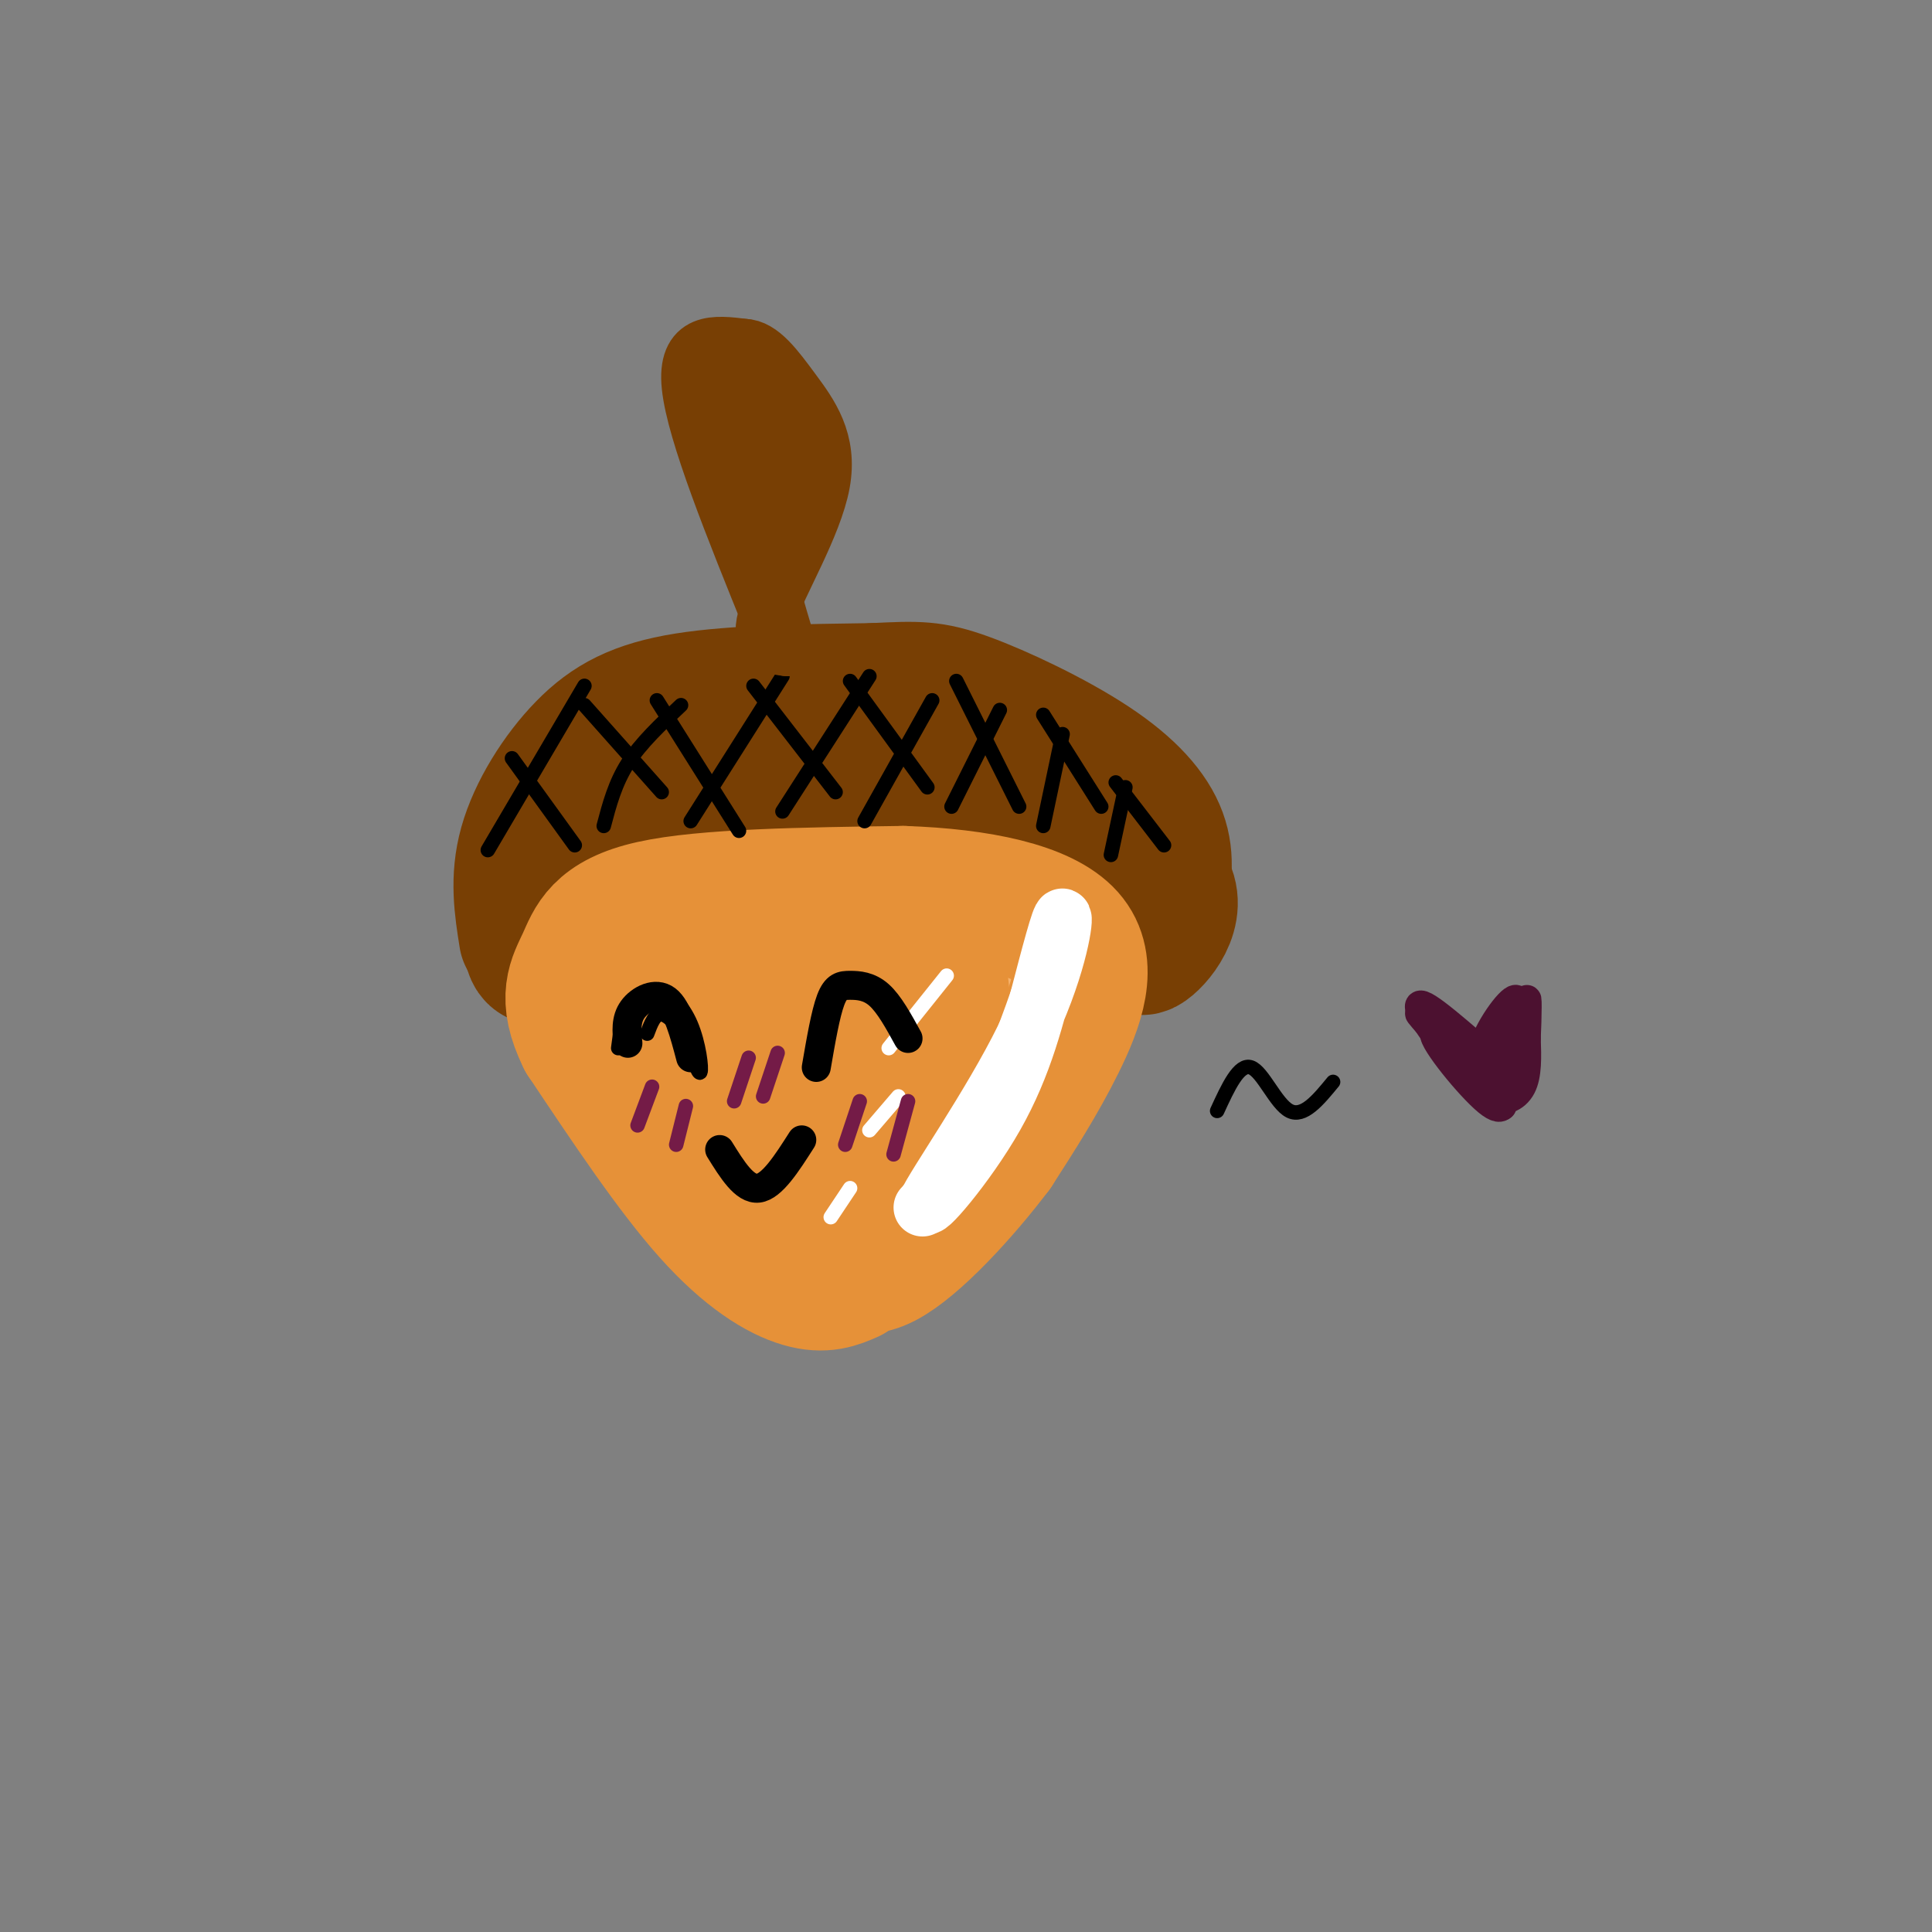 <svg viewBox='0 0 400 400' version='1.1' xmlns='http://www.w3.org/2000/svg' xmlns:xlink='http://www.w3.org/1999/xlink'><rect x="0" y="0" width="400" height="400" fill="#808080" stroke="none"/><g fill='none' stroke='rgb(246,178,107)' stroke-width='28' stroke-linecap='round' stroke-linejoin='round'><path d='M138,184c-1.089,-2.119 -2.178,-4.238 -2,-2c0.178,2.238 1.624,8.833 4,16c2.376,7.167 5.683,14.905 11,21c5.317,6.095 12.646,10.548 18,13c5.354,2.452 8.734,2.905 14,1c5.266,-1.905 12.418,-6.167 17,-11c4.582,-4.833 6.595,-10.238 7,-15c0.405,-4.762 -0.797,-8.881 -2,-13'/><path d='M205,194c-0.926,-4.095 -2.240,-7.832 -5,-11c-2.760,-3.168 -6.967,-5.768 -11,-8c-4.033,-2.232 -7.891,-4.098 -14,-5c-6.109,-0.902 -14.468,-0.841 -21,1c-6.532,1.841 -11.235,5.463 -14,8c-2.765,2.537 -3.591,3.991 -4,8c-0.409,4.009 -0.403,10.574 2,16c2.403,5.426 7.201,9.713 12,14'/><path d='M150,217c7.269,5.261 19.440,11.414 28,14c8.560,2.586 13.509,1.607 19,-2c5.491,-3.607 11.524,-9.840 15,-17c3.476,-7.160 4.396,-15.247 4,-21c-0.396,-5.753 -2.106,-9.171 -7,-13c-4.894,-3.829 -12.971,-8.069 -21,-11c-8.029,-2.931 -16.008,-4.552 -24,-3c-7.992,1.552 -15.996,6.276 -24,11'/><path d='M140,175c-6.142,4.051 -9.498,8.680 -11,15c-1.502,6.320 -1.149,14.331 1,22c2.149,7.669 6.096,14.998 11,21c4.904,6.002 10.767,10.679 18,12c7.233,1.321 15.837,-0.715 21,-2c5.163,-1.285 6.886,-1.819 12,-6c5.114,-4.181 13.618,-12.007 19,-19c5.382,-6.993 7.641,-13.152 8,-18c0.359,-4.848 -1.183,-8.385 -4,-12c-2.817,-3.615 -6.908,-7.307 -11,-11'/><path d='M204,177c-2.916,-3.083 -4.705,-5.289 -11,-6c-6.295,-0.711 -17.096,0.073 -26,2c-8.904,1.927 -15.909,4.998 -20,9c-4.091,4.002 -5.266,8.936 -6,12c-0.734,3.064 -1.026,4.257 0,7c1.026,2.743 3.371,7.037 7,11c3.629,3.963 8.541,7.595 12,10c3.459,2.405 5.463,3.583 10,3c4.537,-0.583 11.606,-2.926 16,-5c4.394,-2.074 6.113,-3.878 7,-7c0.887,-3.122 0.944,-7.561 1,-12'/><path d='M194,201c-0.932,-4.042 -3.762,-8.148 -9,-11c-5.238,-2.852 -12.885,-4.450 -18,-3c-5.115,1.450 -7.696,5.949 -7,11c0.696,5.051 4.671,10.653 8,12c3.329,1.347 6.012,-1.560 7,-4c0.988,-2.440 0.282,-4.411 -7,-8c-7.282,-3.589 -21.141,-8.794 -35,-14'/><path d='M133,184c-6.142,-2.115 -3.997,-0.402 -4,1c-0.003,1.402 -2.155,2.493 -2,10c0.155,7.507 2.616,21.431 9,32c6.384,10.569 16.692,17.785 27,25'/><path d='M163,252c7.356,4.422 12.244,2.978 18,-2c5.756,-4.978 12.378,-13.489 19,-22'/><path d='M200,228c5.844,-8.444 10.956,-18.556 13,-24c2.044,-5.444 1.022,-6.222 0,-7'/><path d='M161,247c-1.215,0.684 -2.431,1.368 -1,3c1.431,1.632 5.507,4.211 11,4c5.493,-0.211 12.402,-3.211 18,-6c5.598,-2.789 9.885,-5.368 14,-11c4.115,-5.632 8.057,-14.316 12,-23'/><path d='M215,214c3.000,-7.167 4.500,-13.583 6,-20'/></g>
<g fill='none' stroke='rgb(120,63,4)' stroke-width='28' stroke-linecap='round' stroke-linejoin='round'><path d='M114,190c0.417,-3.750 0.833,-7.500 10,-11c9.167,-3.500 27.083,-6.750 45,-10'/><path d='M169,169c14.733,-2.178 29.067,-2.622 41,0c11.933,2.622 21.467,8.311 31,14'/><path d='M241,183c3.844,5.422 -2.044,11.978 -4,13c-1.956,1.022 0.022,-3.489 2,-8'/><path d='M239,188c-0.048,-2.500 -1.167,-4.750 -5,-7c-3.833,-2.250 -10.381,-4.500 -25,-4c-14.619,0.500 -37.310,3.750 -60,7'/><path d='M149,184c-13.179,1.320 -16.128,1.119 -21,4c-4.872,2.881 -11.667,8.844 -15,10c-3.333,1.156 -3.205,-2.497 -3,-6c0.205,-3.503 0.487,-6.858 2,-10c1.513,-3.142 4.256,-6.071 7,-9'/><path d='M119,173c7.600,-4.604 23.099,-11.616 31,-15c7.901,-3.384 8.204,-3.142 18,-3c9.796,0.142 29.085,0.183 41,3c11.915,2.817 16.458,8.408 21,14'/><path d='M230,172c4.167,3.500 4.083,5.250 4,7'/><path d='M109,194c-0.964,-6.054 -1.929,-12.107 0,-19c1.929,-6.893 6.750,-14.625 12,-20c5.250,-5.375 10.929,-8.393 21,-10c10.071,-1.607 24.536,-1.804 39,-2'/><path d='M181,143c8.984,-0.450 11.944,-0.574 19,2c7.056,2.574 18.207,7.847 26,13c7.793,5.153 12.226,10.187 14,15c1.774,4.813 0.887,9.407 0,14'/></g>
<g fill='none' stroke='rgb(230,145,56)' stroke-width='28' stroke-linecap='round' stroke-linejoin='round'><path d='M176,264c-2.689,1.178 -5.378,2.356 -10,1c-4.622,-1.356 -11.178,-5.244 -19,-14c-7.822,-8.756 -16.911,-22.378 -26,-36'/><path d='M121,215c-4.238,-8.571 -1.833,-12.000 0,-16c1.833,-4.000 3.095,-8.571 14,-11c10.905,-2.429 31.452,-2.714 52,-3'/><path d='M187,185c15.702,0.524 28.958,3.333 34,9c5.042,5.667 1.869,14.190 -2,22c-3.869,7.810 -8.435,14.905 -13,22'/><path d='M206,238c-6.624,8.788 -16.683,19.758 -23,23c-6.317,3.242 -8.893,-1.242 -11,-3c-2.107,-1.758 -3.745,-0.788 -9,-9c-5.255,-8.212 -14.128,-25.606 -23,-43'/><path d='M140,206c-5.147,-11.054 -6.513,-17.188 -2,-13c4.513,4.188 14.906,18.699 23,27c8.094,8.301 13.890,10.394 19,10c5.110,-0.394 9.534,-3.273 12,-10c2.466,-6.727 2.973,-17.303 1,-22c-1.973,-4.697 -6.426,-3.517 -10,-3c-3.574,0.517 -6.270,0.370 -10,9c-3.730,8.630 -8.494,26.037 -10,35c-1.506,8.963 0.247,9.481 2,10'/><path d='M165,249c2.248,1.070 6.869,-1.255 12,-5c5.131,-3.745 10.771,-8.911 14,-16c3.229,-7.089 4.047,-16.103 4,-21c-0.047,-4.897 -0.959,-5.679 -2,-7c-1.041,-1.321 -2.211,-3.182 -6,-3c-3.789,0.182 -10.197,2.405 -15,6c-4.803,3.595 -8.003,8.560 -10,12c-1.997,3.440 -2.793,5.355 -2,9c0.793,3.645 3.175,9.020 5,12c1.825,2.980 3.093,3.566 5,3c1.907,-0.566 4.454,-2.283 7,-4'/></g>
<g fill='none' stroke='rgb(0,0,0)' stroke-width='3' stroke-linecap='round' stroke-linejoin='round'><path d='M106,157c0.000,0.000 13.000,18.000 13,18'/><path d='M121,146c0.000,0.000 16.000,18.000 16,18'/><path d='M136,145c0.000,0.000 17.000,27.000 17,27'/><path d='M156,142c0.000,0.000 17.000,22.000 17,22'/><path d='M176,141c0.000,0.000 16.000,22.000 16,22'/><path d='M198,141c0.000,0.000 13.000,26.000 13,26'/><path d='M216,148c0.000,0.000 12.000,19.000 12,19'/><path d='M231,162c0.000,0.000 10.000,13.000 10,13'/><path d='M121,142c0.000,0.000 -20.000,34.000 -20,34'/><path d='M141,146c-4.167,3.917 -8.333,7.833 -11,12c-2.667,4.167 -3.833,8.583 -5,13'/><path d='M162,140c0.000,0.000 -19.000,30.000 -19,30'/><path d='M180,140c0.000,0.000 -18.000,28.000 -18,28'/><path d='M193,145c0.000,0.000 -14.000,25.000 -14,25'/><path d='M207,147c0.000,0.000 -10.000,20.000 -10,20'/><path d='M220,152c0.000,0.000 -4.000,19.000 -4,19'/><path d='M233,163c0.000,0.000 -3.000,14.000 -3,14'/></g>
<g fill='none' stroke='rgb(120,63,4)' stroke-width='3' stroke-linecap='round' stroke-linejoin='round'><path d='M160,133c-5.778,-12.933 -11.556,-25.867 -13,-37c-1.444,-11.133 1.444,-20.467 5,-22c3.556,-1.533 7.778,4.733 12,11'/><path d='M164,85c4.577,5.032 10.021,12.112 9,18c-1.021,5.888 -8.506,10.585 -11,16c-2.494,5.415 0.002,11.547 0,12c-0.002,0.453 -2.501,-4.774 -5,-10'/><path d='M157,121c-2.786,-12.393 -7.250,-38.375 -9,-43c-1.750,-4.625 -0.786,12.107 1,23c1.786,10.893 4.393,15.946 7,21'/><path d='M156,122c2.038,5.774 3.635,9.710 2,3c-1.635,-6.710 -6.500,-24.067 -8,-36c-1.500,-11.933 0.365,-18.444 1,-15c0.635,3.444 0.038,16.841 1,25c0.962,8.159 3.481,11.079 6,14'/><path d='M158,113c-0.628,-2.149 -5.199,-14.521 -7,-23c-1.801,-8.479 -0.833,-13.067 1,-11c1.833,2.067 4.532,10.787 5,20c0.468,9.213 -1.295,18.918 -1,19c0.295,0.082 2.647,-9.459 5,-19'/><path d='M161,99c-0.601,3.290 -4.604,21.016 -3,21c1.604,-0.016 8.817,-17.774 9,-19c0.183,-1.226 -6.662,14.078 -8,18c-1.338,3.922 2.831,-3.539 7,-11'/><path d='M166,108c2.845,-4.952 6.458,-11.833 4,-7c-2.458,4.833 -10.988,21.381 -12,23c-1.012,1.619 5.494,-11.690 12,-25'/><path d='M170,99c-1.667,-8.083 -11.833,-15.792 -12,-16c-0.167,-0.208 9.667,7.083 13,12c3.333,4.917 0.167,7.458 -3,10'/><path d='M168,105c-1.114,2.308 -2.398,3.077 -2,2c0.398,-1.077 2.478,-4.000 3,-7c0.522,-3.000 -0.513,-6.077 -4,-12c-3.487,-5.923 -9.425,-14.692 -11,-13c-1.575,1.692 1.212,13.846 4,26'/><path d='M158,101c-2.166,-2.995 -9.581,-23.483 -10,-22c-0.419,1.483 6.156,24.938 7,27c0.844,2.062 -4.045,-17.268 -6,-20c-1.955,-2.732 -0.978,11.134 0,25'/><path d='M149,111c1.148,7.137 4.019,12.480 4,1c-0.019,-11.480 -2.928,-39.783 -2,-38c0.928,1.783 5.694,33.652 7,42c1.306,8.348 -0.847,-6.826 -3,-22'/><path d='M155,94c-1.756,-7.814 -4.647,-16.348 -3,-11c1.647,5.348 7.833,24.578 9,23c1.167,-1.578 -2.686,-23.963 -4,-24c-1.314,-0.037 -0.090,22.275 1,30c1.090,7.725 2.045,0.862 3,-6'/><path d='M161,106c1.311,-4.978 3.089,-14.422 3,-11c-0.089,3.422 -2.044,19.711 -4,36'/><path d='M160,131c-4.131,-6.679 -12.458,-41.375 -15,-49c-2.542,-7.625 0.702,11.821 4,25c3.298,13.179 6.649,20.089 10,27'/><path d='M159,134c1.167,4.167 -0.917,1.083 -3,-2'/></g>
<g fill='none' stroke='rgb(120,63,4)' stroke-width='12' stroke-linecap='round' stroke-linejoin='round'><path d='M160,129c-8.000,-19.750 -16.000,-39.500 -17,-49c-1.000,-9.500 5.000,-8.750 11,-8'/><path d='M154,72c3.415,0.057 6.451,4.201 10,9c3.549,4.799 7.609,10.254 6,19c-1.609,8.746 -8.888,20.785 -11,27c-2.112,6.215 0.944,6.608 4,7'/><path d='M163,134c-1.480,-5.421 -7.180,-22.474 -7,-32c0.180,-9.526 6.241,-11.526 7,-11c0.759,0.526 -3.783,3.579 -6,3c-2.217,-0.579 -2.108,-4.789 -2,-9'/><path d='M155,85c0.670,-0.805 3.345,1.682 3,1c-0.345,-0.682 -3.711,-4.533 -5,-7c-1.289,-2.467 -0.501,-3.549 2,-2c2.501,1.549 6.715,5.728 8,9c1.285,3.272 -0.357,5.636 -2,8'/></g>
<g fill='none' stroke='rgb(255,255,255)' stroke-width='12' stroke-linecap='round' stroke-linejoin='round'><path d='M217,200c-2.530,10.260 -5.059,20.520 -11,31c-5.941,10.480 -15.293,21.180 -14,18c1.293,-3.180 13.233,-20.241 20,-34c6.767,-13.759 8.362,-24.217 8,-25c-0.362,-0.783 -2.681,8.108 -5,17'/><path d='M215,207c-2.644,7.667 -6.756,18.333 -11,26c-4.244,7.667 -8.622,12.333 -13,17'/></g>
<g fill='none' stroke='rgb(255,255,255)' stroke-width='3' stroke-linecap='round' stroke-linejoin='round'><path d='M196,202c0.000,0.000 -12.000,15.000 -12,15'/><path d='M186,227c0.000,0.000 -6.000,7.000 -6,7'/><path d='M176,246c0.000,0.000 -4.000,6.000 -4,6'/></g>
<g fill='none' stroke='rgb(0,0,0)' stroke-width='3' stroke-linecap='round' stroke-linejoin='round'><path d='M128,217c0.357,-2.807 0.715,-5.614 2,-8c1.285,-2.386 3.499,-4.351 6,-4c2.501,0.351 5.289,3.018 7,7c1.711,3.982 2.346,9.281 2,10c-0.346,0.719 -1.673,-3.140 -3,-7'/><path d='M142,215c-1.444,-2.378 -3.556,-4.822 -5,-5c-1.444,-0.178 -2.222,1.911 -3,4'/></g>
<g fill='none' stroke='rgb(0,0,0)' stroke-width='6' stroke-linecap='round' stroke-linejoin='round'><path d='M130,216c-0.244,-2.467 -0.489,-4.933 1,-7c1.489,-2.067 4.711,-3.733 7,-2c2.289,1.733 3.644,6.867 5,12'/><path d='M169,221c0.958,-5.571 1.917,-11.143 3,-14c1.083,-2.857 2.292,-3.000 4,-3c1.708,0.000 3.917,0.143 6,2c2.083,1.857 4.042,5.429 6,9'/><path d='M149,238c2.583,4.167 5.167,8.333 8,8c2.833,-0.333 5.917,-5.167 9,-10'/></g>
<g fill='none' stroke='rgb(116,27,71)' stroke-width='3' stroke-linecap='round' stroke-linejoin='round'><path d='M135,225c0.000,0.000 -3.000,8.000 -3,8'/><path d='M142,229c0.000,0.000 -2.000,8.000 -2,8'/><path d='M155,219c0.000,0.000 -3.000,9.000 -3,9'/><path d='M161,218c0.000,0.000 -3.000,9.000 -3,9'/><path d='M178,228c0.000,0.000 -3.000,9.000 -3,9'/><path d='M188,228c0.000,0.000 -3.000,11.000 -3,11'/></g>
<g fill='none' stroke='rgb(0,0,0)' stroke-width='3' stroke-linecap='round' stroke-linejoin='round'><path d='M252,230c2.267,-4.933 4.533,-9.867 7,-9c2.467,0.867 5.133,7.533 8,9c2.867,1.467 5.933,-2.267 9,-6'/></g>
<g fill='none' stroke='rgb(76,17,48)' stroke-width='6' stroke-linecap='round' stroke-linejoin='round'><path d='M305,221c-6.000,-6.167 -12.000,-12.333 -11,-11c1.000,1.333 9.000,10.167 17,19'/><path d='M308,224c3.343,-8.014 6.686,-16.029 6,-17c-0.686,-0.971 -5.400,5.100 -7,10c-1.600,4.900 -0.085,8.627 2,10c2.085,1.373 4.738,0.392 6,-2c1.262,-2.392 1.131,-6.196 1,-10'/><path d='M316,215c0.222,-4.447 0.276,-10.563 0,-7c-0.276,3.563 -0.882,16.805 -6,17c-5.118,0.195 -14.748,-12.659 -16,-16c-1.252,-3.341 5.874,2.829 13,9'/><path d='M307,218c3.356,2.730 5.244,5.055 2,3c-3.244,-2.055 -11.622,-8.489 -12,-7c-0.378,1.489 7.244,10.901 11,14c3.756,3.099 3.644,-0.115 2,-3c-1.644,-2.885 -4.822,-5.443 -8,-8'/><path d='M302,217c0.000,0.167 4.000,4.583 8,9'/></g>
</svg>